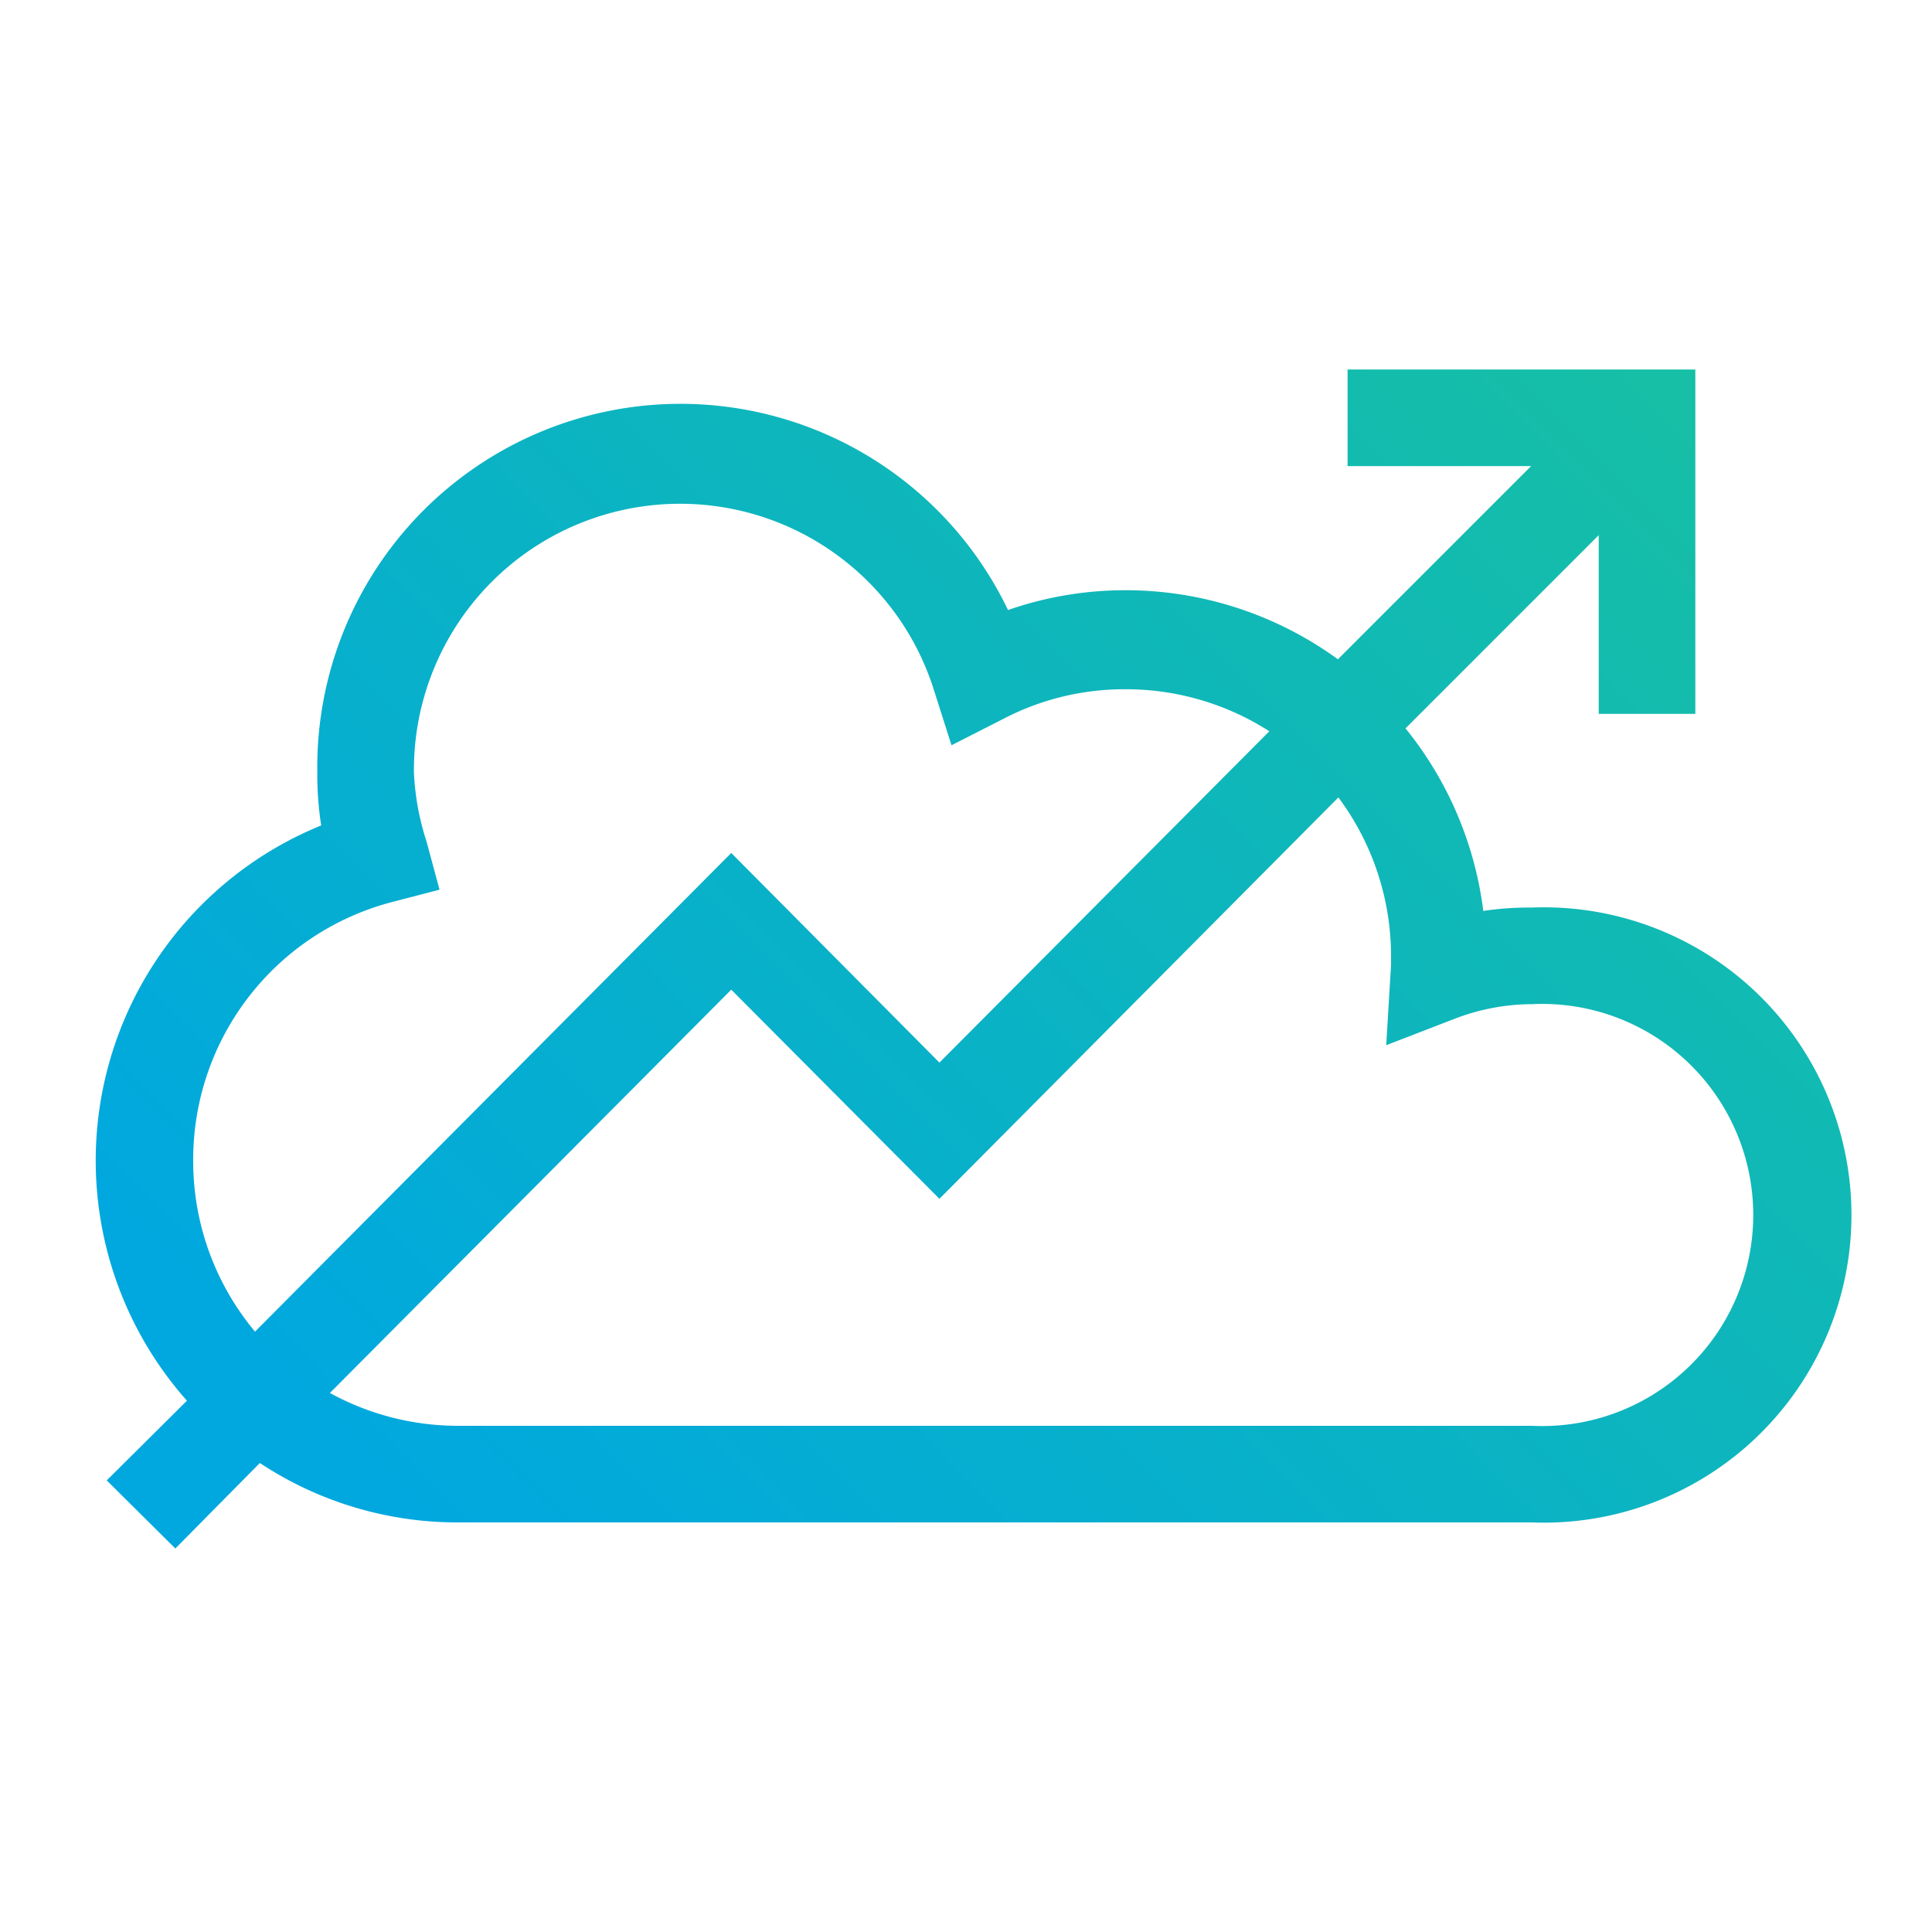 <?xml version="1.0" encoding="UTF-8"?>
<svg xmlns="http://www.w3.org/2000/svg" xmlns:xlink="http://www.w3.org/1999/xlink" id="Layer_1" viewBox="0 0 40 40">
  <defs>
    <linearGradient id="New_Gradient_Swatch_2" x1="52.46" y1="-9.56" x2="9.84" y2="32.69" gradientUnits="userSpaceOnUse">
      <stop offset="0" stop-color="#26d07c"></stop>
      <stop offset="0.16" stop-color="#20c98c"></stop>
      <stop offset="1" stop-color="#00a8df"></stop>
    </linearGradient>
  </defs>
  <title>icons</title>
  <path d="M31.71,18.79a6.33,6.33,0,0,0-1,.07,7.48,7.48,0,0,0-1.61-3.78l4-4v3.7h2V7.65H27.9v2h3.8l-4,4a7.47,7.47,0,0,0-4.4-1.43,7.38,7.38,0,0,0-2.43.41A7.52,7.52,0,0,0,6.57,16a6.75,6.75,0,0,0,.08,1.09A7.49,7.49,0,0,0,3.87,29L2.21,30.65l1.42,1.41,1.75-1.77a7.41,7.41,0,0,0,4.1,1.23H31.71a6.37,6.37,0,1,0,0-12.73ZM4,24a5.51,5.51,0,0,1,4.1-5.32l1-.26-.27-1A5.4,5.4,0,0,1,8.57,16,5.51,5.51,0,0,1,19.34,14.3l.36,1.13,1.06-.54a5.43,5.43,0,0,1,2.52-.62,5.5,5.5,0,0,1,3,.87L19.45,22l-4.31-4.34L5.28,27.57A5.5,5.5,0,0,1,4,24Zm27.74,5.52H9.48a5.52,5.52,0,0,1-2.65-.68l8.31-8.35,4.31,4.33,8.26-8.31a5.5,5.5,0,0,1,1.09,3.28c0,.06,0,.13,0,.19l-.1,1.66,1.45-.56a4.5,4.5,0,0,1,1.57-.29,4.37,4.37,0,1,1,0,8.73Z" style="fill:url(#New_Gradient_Swatch_2)"></path>
</svg>
